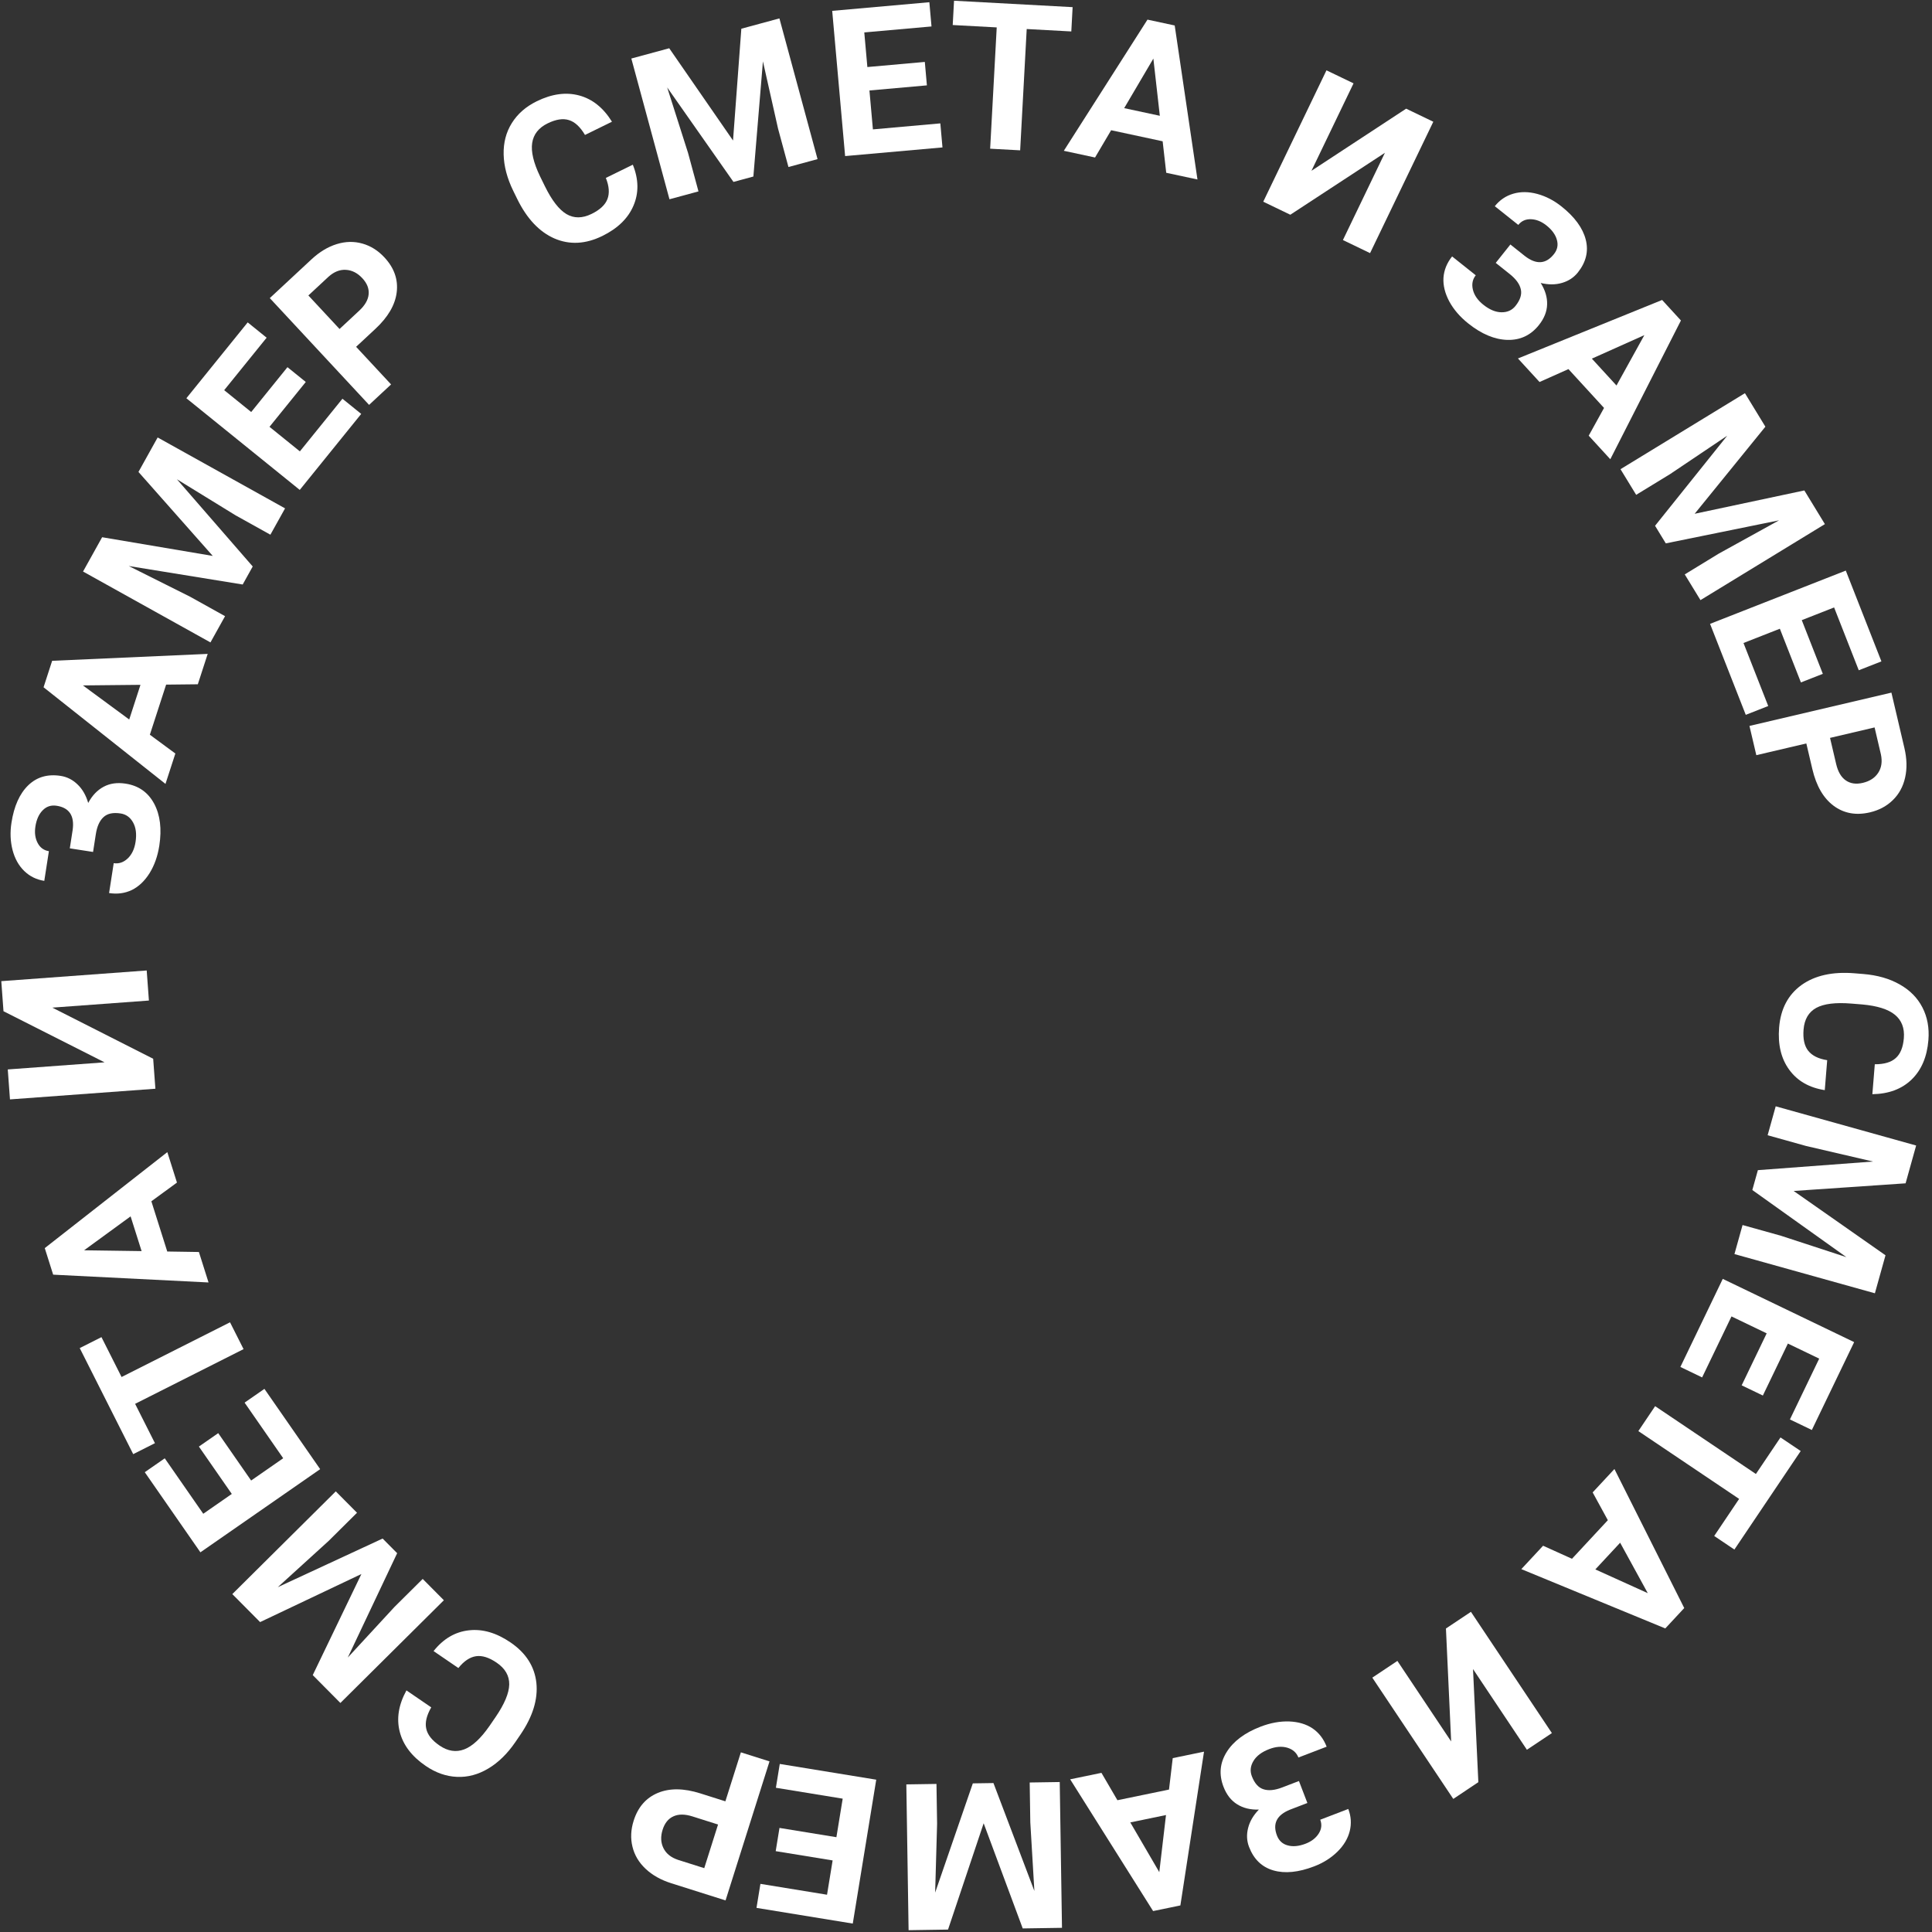 <?xml version="1.0" encoding="UTF-8"?> <svg xmlns="http://www.w3.org/2000/svg" width="130" height="130" viewBox="0 0 130 130" fill="none"><rect x="0" y="0" width="130" height="130" fill="#333333" stroke="none"/> <path d="M122.785 73.353C121.739 73.191 120.942 72.734 120.395 71.983C119.847 71.235 119.62 70.288 119.713 69.142C119.814 67.888 120.315 66.935 121.216 66.282C122.12 65.635 123.309 65.371 124.782 65.49L125.38 65.539C126.32 65.615 127.135 65.848 127.824 66.238C128.514 66.627 129.024 67.144 129.355 67.788C129.69 68.437 129.824 69.169 129.758 69.984C129.666 71.113 129.29 71.997 128.63 72.638C127.969 73.278 127.089 73.608 125.987 73.626L126.151 71.612C126.786 71.614 127.257 71.474 127.564 71.192C127.875 70.915 128.056 70.468 128.106 69.85C128.16 69.179 127.959 68.655 127.503 68.28C127.051 67.91 126.319 67.679 125.308 67.588L124.569 67.528C123.512 67.442 122.727 67.539 122.213 67.817C121.699 68.1 121.414 68.586 121.358 69.275C121.308 69.898 121.411 70.373 121.668 70.7C121.93 71.032 122.356 71.245 122.948 71.338L122.785 73.353Z" fill="white"></path> <path d="M128.223 79.623L120.691 80.137L126.871 84.465L126.157 87.022L116.707 84.384L117.253 82.43L119.836 83.151L124.24 84.591L117.91 80.074L118.284 78.737L126.029 78.157L121.523 77.109L118.94 76.388L119.483 74.441L128.933 77.079L128.223 79.623Z" fill="white"></path> <path d="M117.193 93.216L118.876 89.718L116.508 88.579L114.532 92.683L113.069 91.979L115.921 86.053L124.762 90.308L121.915 96.221L120.44 95.511L122.41 91.419L120.303 90.405L118.619 93.902L117.193 93.216Z" fill="white"></path> <path d="M115.345 103.352L117.022 100.858L110.241 96.295L111.37 94.618L118.151 99.181L119.806 96.722L121.165 97.636L116.703 104.266L115.345 103.352Z" fill="white"></path> <path d="M105.775 104.887L108.188 102.291L107.167 100.421L108.631 98.847L113.329 108.202L112.053 109.574L102.367 105.583L103.831 104.009L105.775 104.887ZM109.016 103.806L107.346 105.602L110.875 107.2L109.016 103.806Z" fill="white"></path> <path d="M99.475 119.919L97.788 121.045L92.34 112.886L94.027 111.759L97.645 117.179L97.294 109.578L98.975 108.456L104.423 116.615L102.742 117.738L99.116 112.307L99.475 119.919Z" fill="white"></path> <path d="M85.925 123.512C86.059 123.86 86.3 124.08 86.648 124.173C86.998 124.27 87.397 124.232 87.846 124.06C88.249 123.905 88.545 123.676 88.737 123.371C88.925 123.073 88.958 122.764 88.836 122.445L90.723 121.721C90.913 122.216 90.945 122.714 90.82 123.214C90.692 123.72 90.415 124.183 89.988 124.601C89.558 125.022 89.038 125.349 88.43 125.582C87.373 125.988 86.458 126.079 85.685 125.856C84.911 125.633 84.365 125.107 84.046 124.276C83.89 123.87 83.869 123.445 83.983 123.002C84.092 122.56 84.333 122.148 84.706 121.764C84.135 121.781 83.646 121.661 83.239 121.403C82.834 121.15 82.529 120.757 82.325 120.224C82.009 119.402 82.081 118.624 82.54 117.89C82.997 117.161 83.758 116.592 84.823 116.183C85.49 115.927 86.133 115.811 86.753 115.833C87.374 115.859 87.898 116.016 88.326 116.304C88.752 116.598 89.065 117.007 89.267 117.531L87.367 118.26C87.241 117.933 86.993 117.713 86.623 117.6C86.254 117.492 85.847 117.523 85.403 117.693C84.899 117.886 84.546 118.152 84.344 118.489C84.137 118.828 84.101 119.172 84.234 119.52C84.418 119.998 84.679 120.29 85.018 120.396C85.358 120.506 85.778 120.465 86.277 120.273L87.403 119.841L87.971 121.319L86.807 121.766C85.91 122.125 85.616 122.707 85.925 123.512Z" fill="white"></path> <path d="M75.189 121.133L78.66 120.416L78.911 118.3L81.016 117.865L79.425 128.212L77.59 128.591L72.009 119.726L74.114 119.291L75.189 121.133ZM78.457 122.13L76.055 122.626L78.006 125.973L78.457 122.13Z" fill="white"></path> <path d="M68.817 129.76L66.188 122.684L63.791 129.837L61.137 129.878L60.985 120.068L63.013 120.037L63.055 122.719L62.924 127.35L65.459 119.999L66.847 119.978L69.601 127.24L69.327 122.622L69.286 119.94L71.307 119.909L71.459 129.719L68.817 129.76Z" fill="white"></path> <path d="M52.45 122.997L56.28 123.621L56.703 121.028L52.208 120.295L52.469 118.692L58.96 119.751L57.381 129.433L50.903 128.377L51.167 126.761L55.649 127.492L56.026 125.184L52.195 124.56L52.45 122.997Z" fill="white"></path> <path d="M48.809 121.207L49.852 117.911L51.779 118.52L48.821 127.875L45.172 126.721C44.469 126.499 43.893 126.175 43.443 125.75C42.989 125.324 42.694 124.828 42.557 124.261C42.419 123.7 42.446 123.117 42.637 122.513C42.926 121.596 43.47 120.972 44.268 120.64C45.06 120.311 46.01 120.322 47.12 120.672L48.809 121.207ZM48.316 122.768L46.594 122.223C46.084 122.062 45.659 122.06 45.317 122.216C44.971 122.37 44.728 122.67 44.587 123.115C44.442 123.574 44.46 123.987 44.641 124.355C44.821 124.723 45.148 124.986 45.62 125.145L47.387 125.704L48.316 122.768Z" fill="white"></path> <path d="M29.174 111.098C29.832 110.269 30.624 109.804 31.549 109.701C32.469 109.596 33.404 109.868 34.354 110.517C35.392 111.227 35.971 112.134 36.092 113.24C36.206 114.346 35.846 115.509 35.012 116.73L34.674 117.225C34.141 118.003 33.535 118.596 32.855 119.001C32.175 119.407 31.473 119.594 30.75 119.562C30.02 119.531 29.318 119.285 28.643 118.823C27.708 118.185 27.126 117.42 26.898 116.529C26.669 115.637 26.819 114.709 27.349 113.743L29.017 114.884C28.701 115.435 28.589 115.913 28.681 116.319C28.767 116.727 29.066 117.105 29.578 117.455C30.134 117.835 30.689 117.92 31.24 117.71C31.786 117.501 32.349 116.979 32.929 116.146L33.348 115.535C33.946 114.659 34.252 113.93 34.265 113.345C34.274 112.759 33.993 112.27 33.422 111.88C32.907 111.527 32.443 111.382 32.031 111.443C31.613 111.505 31.217 111.771 30.843 112.238L29.174 111.098Z" fill="white"></path> <path d="M21.044 112.714L24.318 105.912L17.502 109.147L15.632 107.263L22.594 100.351L24.023 101.79L22.12 103.679L18.692 106.797L25.746 103.526L26.724 104.511L23.402 111.532L26.54 108.131L28.443 106.242L29.867 107.677L22.904 114.589L21.044 112.714Z" fill="white"></path> <path d="M14.684 96.433L16.898 99.621L19.056 98.122L16.458 94.38L17.792 93.454L21.543 98.856L13.485 104.452L9.741 99.061L11.086 98.127L13.677 101.858L15.597 100.524L13.383 97.336L14.684 96.433Z" fill="white"></path> <path d="M6.827 89.973L8.18 92.656L15.478 88.975L16.389 90.78L9.091 94.461L10.426 97.108L8.964 97.846L5.365 90.71L6.827 89.973Z" fill="white"></path> <path d="M10.185 80.832L11.254 84.211L13.384 84.244L14.032 86.294L3.577 85.769L3.012 83.983L11.259 77.524L11.907 79.573L10.185 80.832ZM9.528 84.184L8.788 81.846L5.659 84.129L9.528 84.184Z" fill="white"></path> <path d="M0.235 68.043L0.087 66.02L9.871 65.301L10.02 67.324L3.521 67.801L10.307 71.242L10.456 73.258L0.671 73.976L0.523 71.96L7.035 71.482L0.235 68.043Z" fill="white"></path> <path d="M3.812 54.218C3.444 54.161 3.133 54.26 2.879 54.517C2.622 54.772 2.456 55.137 2.382 55.612C2.316 56.038 2.367 56.41 2.536 56.727C2.701 57.039 2.953 57.221 3.29 57.274L2.98 59.271C2.456 59.19 2.008 58.971 1.637 58.613C1.261 58.25 0.998 57.779 0.846 57.201C0.696 56.619 0.671 56.006 0.771 55.362C0.944 54.243 1.32 53.404 1.898 52.843C2.476 52.283 3.204 52.071 4.083 52.208C4.514 52.275 4.893 52.468 5.221 52.787C5.549 53.101 5.787 53.516 5.935 54.029C6.204 53.526 6.552 53.161 6.977 52.937C7.399 52.711 7.891 52.642 8.455 52.73C9.325 52.865 9.965 53.314 10.373 54.078C10.778 54.836 10.893 55.779 10.719 56.906C10.609 57.612 10.39 58.228 10.063 58.755C9.732 59.281 9.334 59.658 8.872 59.886C8.405 60.109 7.894 60.178 7.34 60.091L7.652 58.081C7.998 58.134 8.312 58.028 8.594 57.763C8.872 57.497 9.047 57.129 9.12 56.658C9.203 56.126 9.148 55.688 8.956 55.344C8.765 54.996 8.485 54.794 8.116 54.736C7.61 54.658 7.227 54.739 6.967 54.981C6.702 55.221 6.529 55.606 6.447 56.134L6.262 57.326L4.697 57.083L4.888 55.851C5.023 54.895 4.665 54.35 3.812 54.218Z" fill="white"></path> <path d="M11.178 46.067L10.084 49.438L11.799 50.703L11.135 52.748L2.931 46.245L3.509 44.464L13.975 43.999L13.311 46.044L11.178 46.067ZM8.695 48.414L9.452 46.081L5.579 46.12L8.695 48.414Z" fill="white"></path> <path d="M6.872 36.149L14.316 37.407L9.317 31.756L10.608 29.436L19.181 34.207L18.194 35.979L15.851 34.675L11.904 32.248L17.005 38.117L16.33 39.33L8.663 38.086L12.801 40.157L15.144 41.461L14.161 43.227L5.588 38.457L6.872 36.149Z" fill="white"></path> <path d="M20.575 25.702L18.134 28.72L20.178 30.372L23.042 26.83L24.305 27.851L20.17 32.965L12.541 26.797L16.667 21.693L17.941 22.723L15.085 26.254L16.903 27.724L19.343 24.706L20.575 25.702Z" fill="white"></path> <path d="M23.962 23.336L26.315 25.867L24.835 27.244L18.154 20.059L20.957 17.453C21.497 16.951 22.062 16.609 22.654 16.427C23.248 16.242 23.826 16.23 24.386 16.39C24.943 16.547 25.437 16.857 25.868 17.321C26.523 18.025 26.798 18.806 26.694 19.664C26.59 20.515 26.111 21.337 25.259 22.129L23.962 23.336ZM22.847 22.137L24.169 20.907C24.561 20.543 24.773 20.174 24.805 19.8C24.841 19.423 24.7 19.064 24.382 18.721C24.055 18.369 23.686 18.181 23.277 18.157C22.868 18.132 22.478 18.287 22.107 18.619L20.75 19.881L22.847 22.137Z" fill="white"></path> <path d="M42.581 11.082C42.977 12.063 42.992 12.981 42.626 13.836C42.264 14.69 41.566 15.369 40.534 15.876C39.405 16.43 38.329 16.486 37.308 16.047C36.289 15.601 35.454 14.715 34.803 13.388L34.539 12.849C34.124 12.002 33.907 11.183 33.889 10.391C33.871 9.6 34.054 8.897 34.439 8.283C34.825 7.663 35.385 7.173 36.119 6.813C37.136 6.315 38.088 6.185 38.976 6.425C39.864 6.665 40.598 7.253 41.178 8.19L39.363 9.08C39.039 8.533 38.678 8.2 38.279 8.08C37.883 7.955 37.406 8.028 36.849 8.301C36.244 8.598 35.897 9.038 35.809 9.622C35.722 10.2 35.898 10.947 36.337 11.863L36.663 12.528C37.13 13.48 37.614 14.105 38.116 14.405C38.622 14.702 39.186 14.698 39.807 14.393C40.368 14.118 40.723 13.787 40.872 13.398C41.024 13.003 40.989 12.528 40.766 11.972L42.581 11.082Z" fill="white"></path> <path d="M45.031 3.247L49.324 9.456L49.883 1.932L52.445 1.238L55.011 10.707L53.053 11.238L52.352 8.649L51.336 4.129L50.693 11.878L49.353 12.241L44.893 5.882L46.297 10.29L46.999 12.879L45.047 13.408L42.481 3.938L45.031 3.247Z" fill="white"></path> <path d="M62.369 5.744L58.503 6.088L58.736 8.706L63.273 8.302L63.417 9.92L56.866 10.502L55.997 0.73L62.534 0.149L62.679 1.78L58.156 2.182L58.363 4.511L62.229 4.167L62.369 5.744Z" fill="white"></path> <path d="M72.086 2.116L69.085 1.953L68.644 10.115L66.625 10.006L67.067 1.844L64.106 1.684L64.195 0.049L72.174 0.481L72.086 2.116Z" fill="white"></path> <path d="M78.232 9.507L74.766 8.763L73.683 10.598L71.582 10.147L77.211 1.321L79.043 1.714L80.575 12.077L78.473 11.626L78.232 9.507ZM75.644 7.277L78.042 7.791L77.607 3.942L75.644 7.277Z" fill="white"></path> <path d="M94.617 7.312L96.444 8.192L92.189 17.032L90.362 16.152L93.188 10.281L86.822 14.449L85.001 13.572L89.255 4.732L91.077 5.608L88.245 11.492L94.617 7.312Z" fill="white"></path> <path d="M104.558 17.103C104.791 16.811 104.858 16.492 104.761 16.145C104.667 15.794 104.432 15.469 104.056 15.169C103.719 14.901 103.371 14.761 103.012 14.751C102.659 14.739 102.376 14.867 102.163 15.134L100.582 13.875C100.912 13.46 101.325 13.18 101.82 13.035C102.321 12.888 102.86 12.893 103.437 13.048C104.018 13.206 104.563 13.488 105.072 13.894C105.958 14.599 106.501 15.342 106.701 16.122C106.901 16.901 106.724 17.639 106.17 18.335C105.898 18.675 105.543 18.909 105.103 19.036C104.667 19.165 104.189 19.166 103.67 19.04C103.974 19.523 104.118 20.006 104.102 20.487C104.089 20.965 103.905 21.427 103.549 21.873C103.001 22.561 102.294 22.894 101.428 22.871C100.568 22.846 99.692 22.479 98.8 21.768C98.241 21.323 97.814 20.828 97.519 20.283C97.227 19.734 97.097 19.202 97.128 18.687C97.165 18.171 97.359 17.694 97.709 17.255L99.3 18.523C99.082 18.797 99.018 19.122 99.109 19.498C99.202 19.872 99.435 20.206 99.808 20.503C100.229 20.839 100.637 21.009 101.03 21.012C101.428 21.018 101.742 20.875 101.975 20.584C102.294 20.183 102.413 19.81 102.332 19.465C102.254 19.115 102.006 18.774 101.588 18.441L100.645 17.689L101.631 16.451L102.606 17.228C103.37 17.819 104.021 17.777 104.558 17.103Z" fill="white"></path> <path d="M107.932 27.449L105.537 24.836L103.592 25.704L102.139 24.12L111.84 20.184L113.106 21.565L108.354 30.901L106.901 29.316L107.932 27.449ZM107.113 24.132L108.77 25.94L110.645 22.55L107.113 24.132Z" fill="white"></path> <path d="M118.789 28.711L114.03 34.571L121.41 33.001L122.793 35.267L114.421 40.381L113.363 38.65L115.652 37.252L119.708 35.012L112.088 36.562L111.365 35.378L116.222 29.316L112.382 31.898L110.094 33.296L109.04 31.571L117.413 26.457L118.789 28.711Z" fill="white"></path> <path d="M121.18 45.919L119.762 42.306L117.316 43.266L118.98 47.506L117.469 48.1L115.066 41.978L124.199 38.394L126.596 44.503L125.072 45.101L123.413 40.874L121.237 41.728L122.654 45.341L121.18 45.919Z" fill="white"></path> <path d="M121.544 50.025L118.179 50.814L117.717 48.846L127.269 46.605L128.143 50.332C128.311 51.049 128.328 51.709 128.193 52.313C128.059 52.922 127.783 53.429 127.366 53.836C126.954 54.242 126.44 54.517 125.823 54.662C124.887 54.881 124.073 54.733 123.379 54.218C122.692 53.705 122.215 52.883 121.949 51.75L121.544 50.025ZM123.139 49.651L123.551 51.409C123.673 51.929 123.888 52.297 124.197 52.51C124.507 52.728 124.889 52.784 125.344 52.677C125.812 52.567 126.158 52.341 126.382 51.998C126.606 51.654 126.665 51.239 126.56 50.752L126.137 48.947L123.139 49.651Z" fill="white"></path> </svg> 